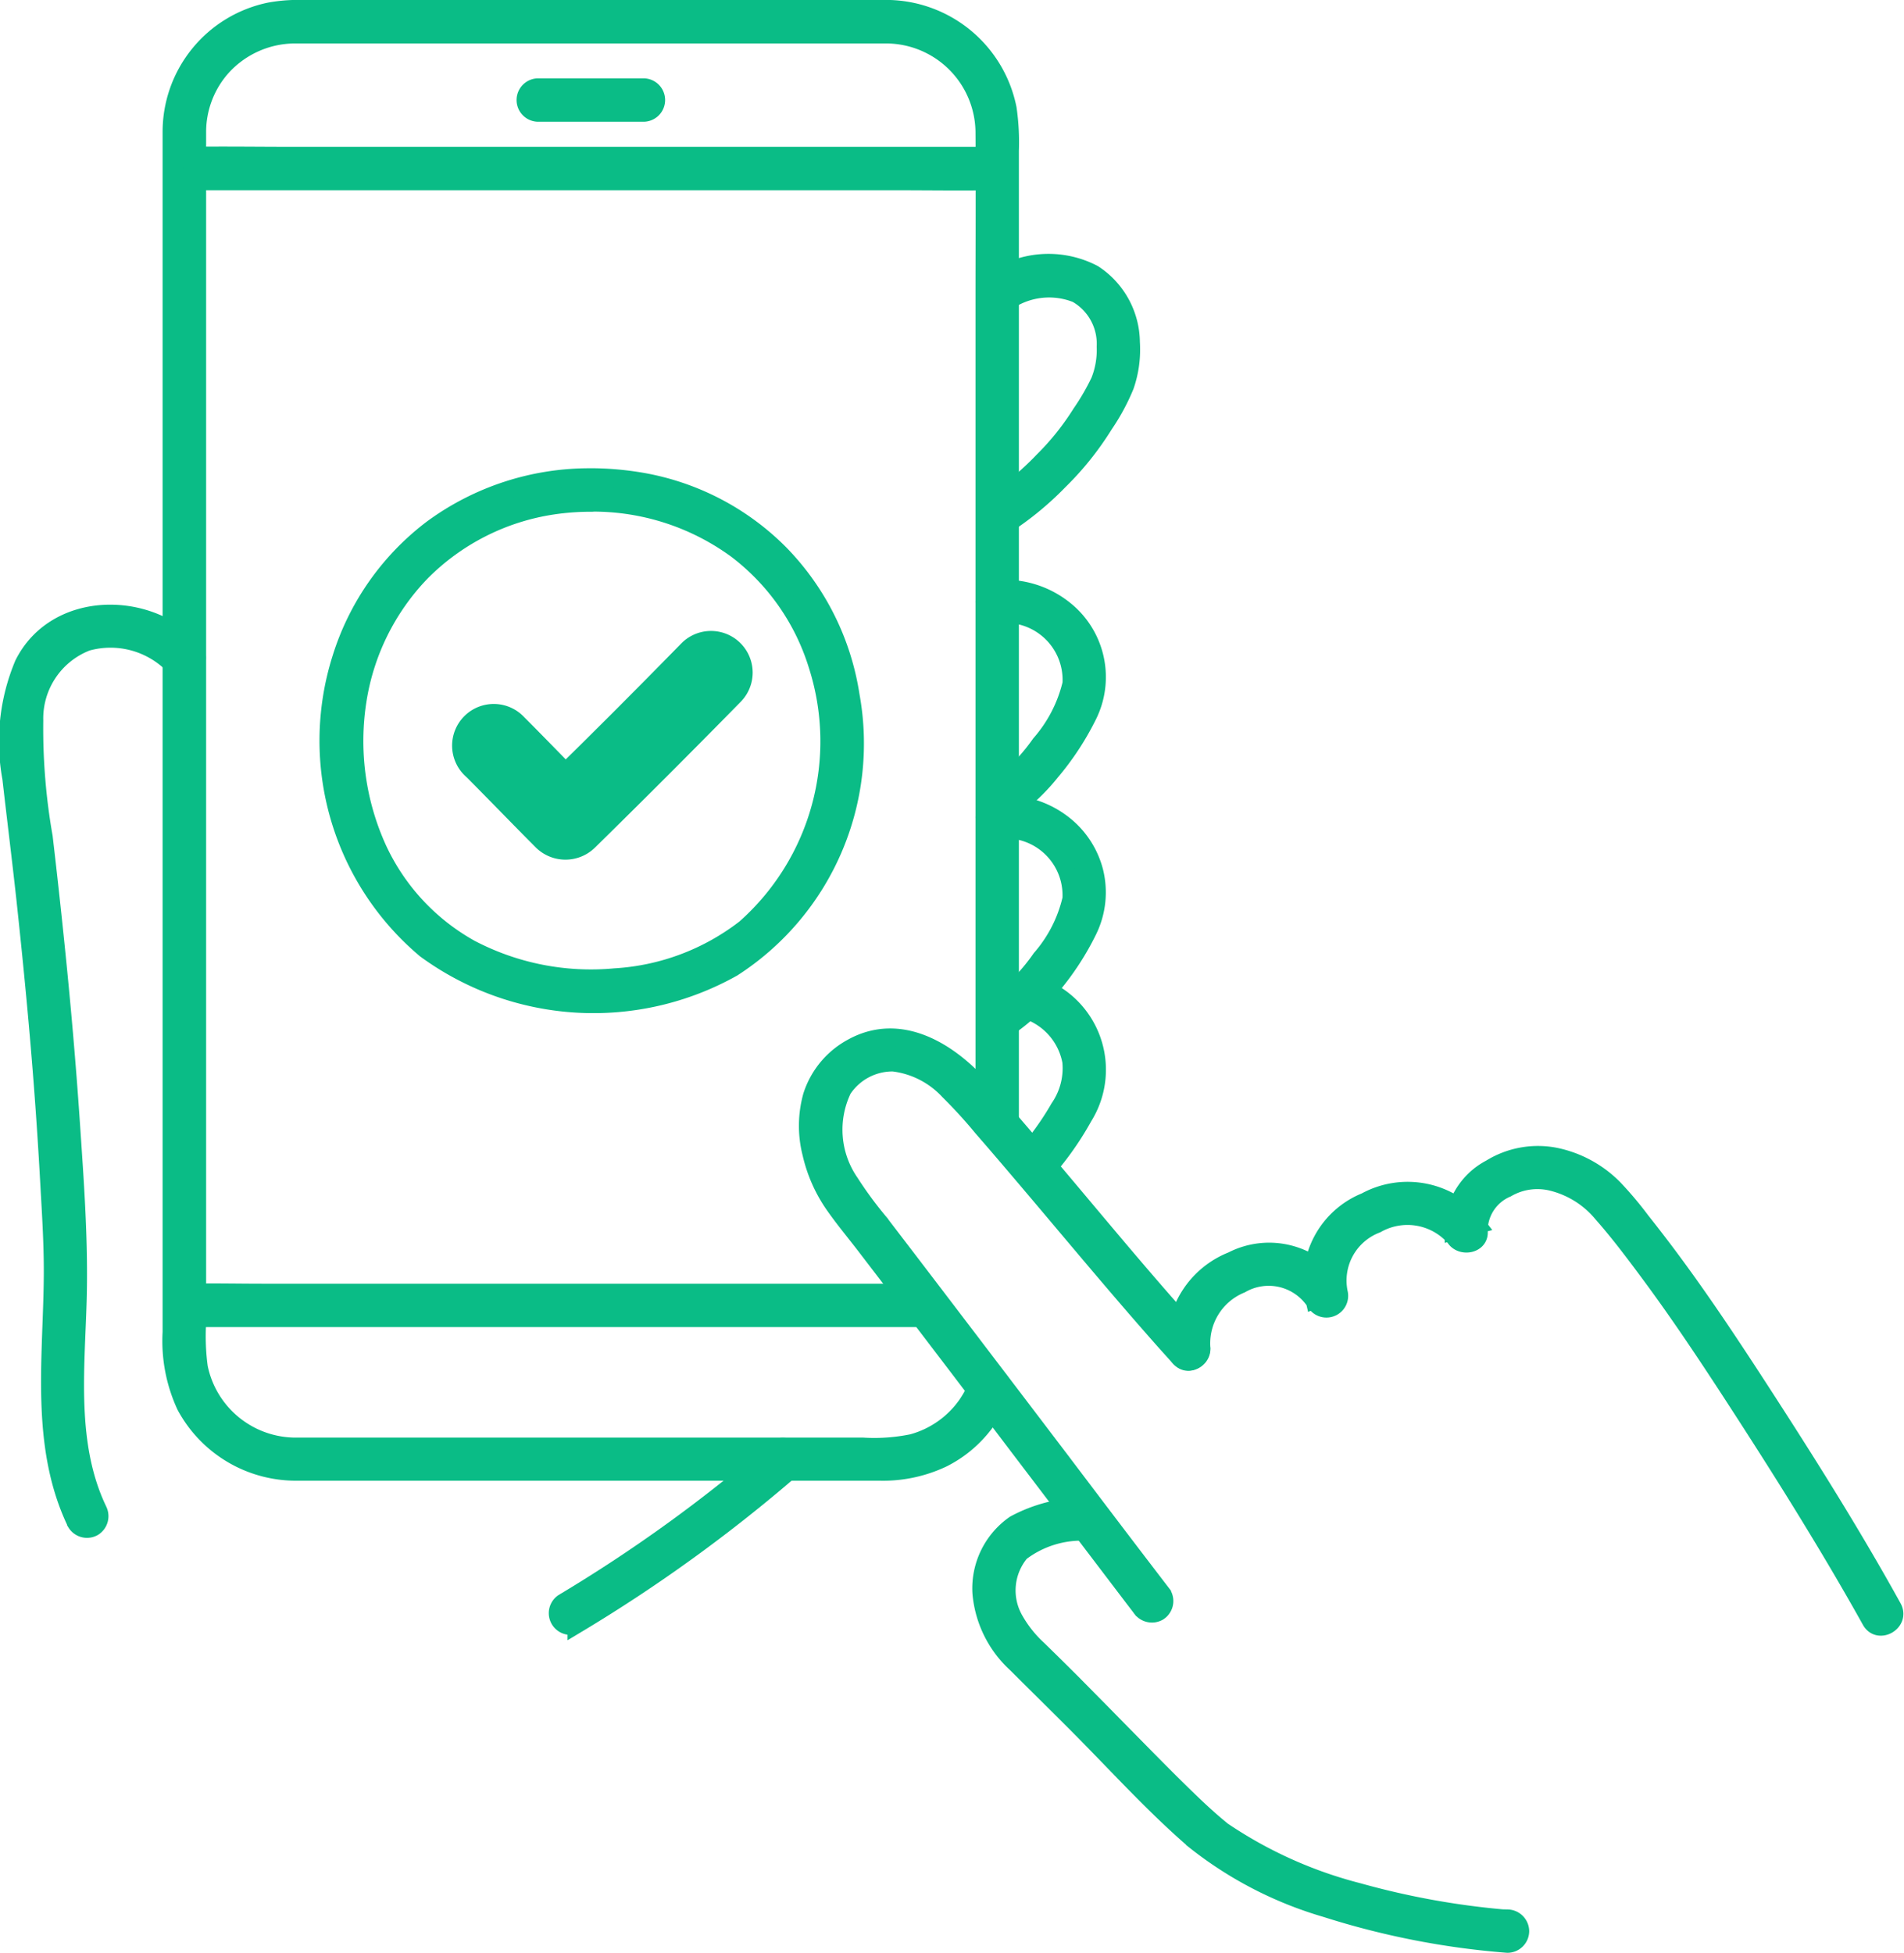 <svg xmlns="http://www.w3.org/2000/svg" width="54.204" height="55.597" viewBox="0 0 54.204 55.597">
  <g id="_15358_line" data-name="15358_line" transform="translate(0.24 0.248)">
    <path id="路径_122325" data-name="路径 122325" d="M102.585,272.443a43.768,43.768,0,0,0,6.158-4.456c.359-.309-.163-.827-.52-.52a42.687,42.687,0,0,1-6.009,4.341.368.368,0,0,0,.371.634Z" transform="translate(-86.418 -226.443)" fill="#0abc86" stroke="#0abc86" stroke-width="0.5"/>
    <path id="路径_122326" data-name="路径 122326" d="M2.553,137.974c-.874-1.829-.634-3.967-.577-5.928.05-1.69-.076-3.384-.19-5.07-.116-1.711-.266-3.419-.442-5.125q-.156-1.518-.334-3.033a17.749,17.749,0,0,1-.268-3.312,2.328,2.328,0,0,1,1.49-2.232,2.5,2.5,0,0,1,2.518.719c.318.352.836-.17.52-.52-1.291-1.426-3.928-1.411-4.845.427a5.693,5.693,0,0,0-.349,3.242c.131,1.148.274,2.294.4,3.443.2,1.854.38,3.71.518,5.57q.09,1.212.157,2.425c.049.885.109,1.773.106,2.66-.01,2.373-.4,4.881.662,7.1a.371.371,0,0,0,.5.132.375.375,0,0,0,.132-.5Z" transform="translate(0 -95.243)" fill="#0abc86" stroke="#0abc86" stroke-width="0.5"/>
    <path id="路径_122327" data-name="路径 122327" d="M183.107,186.351a8.762,8.762,0,0,0,1.2-1.669,2.529,2.529,0,0,0-2.457-3.851.378.378,0,0,0-.367.367.37.37,0,0,0,.367.367,1.9,1.9,0,0,1,2.1,1.539,1.99,1.99,0,0,1-.341,1.322,8.2,8.2,0,0,1-1.014,1.4c-.319.348.2.869.52.52Z" transform="translate(-153.698 -153.139)" fill="#0abc86" stroke="#0abc86" stroke-width="0.5"/>
    <path id="路径_122328" data-name="路径 122328" d="M182.033,114.3a5.769,5.769,0,0,0,1.35-1.228,7.9,7.9,0,0,0,1.044-1.588,2.455,2.455,0,0,0-.65-3.017,2.71,2.71,0,0,0-1.929-.6.378.378,0,0,0-.367.367.37.37,0,0,0,.367.367,1.871,1.871,0,0,1,2.107,1.964,4.018,4.018,0,0,1-.889,1.718,5.385,5.385,0,0,1-1.4,1.378c-.4.256-.028.892.371.634Z" transform="translate(-153.698 -91.353)" fill="#0abc86" stroke="#0abc86" stroke-width="0.5"/>
    <path id="路径_122329" data-name="路径 122329" d="M181.851,148.616a1.87,1.87,0,0,1,2.107,1.956,3.93,3.93,0,0,1-.869,1.7,5.386,5.386,0,0,1-1.424,1.407c-.4.255-.029.891.371.634a5.741,5.741,0,0,0,1.372-1.255,7.733,7.733,0,0,0,1.036-1.59,2.467,2.467,0,0,0,.177-1.671,2.5,2.5,0,0,0-.84-1.315,2.7,2.7,0,0,0-1.929-.6.378.378,0,0,0-.367.367.37.37,0,0,0,.367.367Z" transform="translate(-153.702 -125.235)" fill="#0abc86" stroke="#0abc86" stroke-width="0.5"/>
    <path id="路径_122330" data-name="路径 122330" d="M182.063,48.389a2.106,2.106,0,0,1,2.076-.292,1.629,1.629,0,0,1,.821,1.5,2.389,2.389,0,0,1-.166.977,6.658,6.658,0,0,1-.534.921,7.508,7.508,0,0,1-1.083,1.352,8.138,8.138,0,0,1-1.484,1.226.368.368,0,0,0,.371.634,8.837,8.837,0,0,0,1.578-1.288,8.569,8.569,0,0,0,1.287-1.608,5.963,5.963,0,0,0,.594-1.1,3.153,3.153,0,0,0,.167-1.238,2.357,2.357,0,0,0-1.074-1.956,2.766,2.766,0,0,0-2.924.231c-.392.26-.024.9.371.634Z" transform="translate(-153.729 -39.976)" fill="#0abc86" stroke="#0abc86" stroke-width="0.5"/>
    <path id="路径_122331" data-name="路径 122331" d="M96.447,15.309l3.031,0a.368.368,0,0,0,0-.735l-3.031,0A.368.368,0,0,0,96.447,15.309Z" transform="translate(-81.382 -12.342)" fill="#0abc86" stroke="#0abc86" stroke-width="0.5"/>
    <path id="路径_122332" data-name="路径 122332" d="M54.209,31.785V4.044a6.635,6.635,0,0,0-.064-1.2A3.539,3.539,0,0,0,50.689,0c-1.4-.009-2.8,0-4.2,0H34a4.462,4.462,0,0,0-.88.074,3.507,3.507,0,0,0-2.788,3.448c0,.154,0,.308,0,.463V37.671a4.392,4.392,0,0,0,.4,2.1,3.573,3.573,0,0,0,3.224,1.878H50.467a3.966,3.966,0,0,0,1.832-.384,3.414,3.414,0,0,0,1.046-.819,3.68,3.68,0,0,0,.385-.534A1.532,1.532,0,0,0,54,39.267a.368.368,0,0,0-.735,0c0-.1-.028.01-.039.027-.031.046-.051.1-.077.153a3.143,3.143,0,0,1-.177.29,2.777,2.777,0,0,1-1.548,1.086,5.336,5.336,0,0,1-1.4.1H33.909a2.812,2.812,0,0,1-2.79-2.249,6.542,6.542,0,0,1-.048-1.259V3.943c0-.141,0-.282,0-.423a2.778,2.778,0,0,1,.665-1.813,2.807,2.807,0,0,1,2.1-.968H49.549c.384,0,.768,0,1.153,0A2.8,2.8,0,0,1,53.474,3.52c.011,1.593,0,3.187,0,4.781V31.785A.368.368,0,0,0,54.209,31.785Z" transform="translate(-25.693)" fill="#0abc86" stroke="#0abc86" stroke-width="0.5"/>
    <path id="路径_122333" data-name="路径 122333" d="M31.218,239.394H52.283a.368.368,0,0,0,0-.735H33.351c-.692,0-1.387-.017-2.079,0h-.054a.368.368,0,0,0,0,.735Z" transform="translate(-26.139 -202.117)" fill="#0abc86" stroke="#0abc86" stroke-width="0.5"/>
    <path id="路径_122334" data-name="路径 122334" d="M31.218,28.012H51.272c.973,0,1.946.015,2.919,0h.075a.368.368,0,0,0,0-.735H34.188c-.966,0-1.933-.015-2.9,0h-.071a.368.368,0,0,0,0,.735Z" transform="translate(-26.139 -23.096)" fill="#0abc86" stroke="#0abc86" stroke-width="0.5"/>
    <path id="路径_122335" data-name="路径 122335" d="M67.046,87.078a7.565,7.565,0,0,0-4.534,1.463,7.384,7.384,0,0,0-2.6,3.7,7.764,7.764,0,0,0,2.407,8.285,8.1,8.1,0,0,0,8.747.525,7.6,7.6,0,0,0,3.36-7.756,7.384,7.384,0,0,0-2.011-4.035,7.31,7.31,0,0,0-4.1-2.083,8.633,8.633,0,0,0-1.272-.1.368.368,0,0,0,0,.735,6.911,6.911,0,0,1,4.118,1.326,6.537,6.537,0,0,1,2.308,3.289,7.108,7.108,0,0,1-2.05,7.492,6.693,6.693,0,0,1-3.708,1.393A7.38,7.38,0,0,1,63.6,100.5a6.243,6.243,0,0,1-2.637-2.842,7.417,7.417,0,0,1-.576-4.205,6.739,6.739,0,0,1,1.81-3.658,6.655,6.655,0,0,1,3.746-1.9,7.315,7.315,0,0,1,1.107-.079A.368.368,0,0,0,67.046,87.078Z" transform="translate(-50.445 -73.747)" fill="#0abc86" stroke="#0abc86" stroke-width="0.5"/>
    <path id="路径_122336" data-name="路径 122336" d="M84.59,121.028c.676.677,1.339,1.368,2.015,2.045a.95.95,0,0,0,1.323,0q2.091-2.052,4.144-4.145a.935.935,0,0,0-1.323-1.323Q88.7,119.7,86.6,121.75h1.323c-.676-.677-1.338-1.368-2.014-2.045a.936.936,0,1,0-1.323,1.323Z" transform="translate(-71.409 -99.369)" fill="#0abc86" stroke="#0abc86" stroke-width="0.5"/>
    <path id="路径_122337" data-name="路径 122337" d="M158.728,207.1c-.953-1.241-1.9-2.49-2.843-3.737q-2.111-2.779-4.228-5.554l-.994-1.3a11.126,11.126,0,0,1-.838-1.138,2.647,2.647,0,0,1-.206-2.648,1.693,1.693,0,0,1,1.434-.761,2.563,2.563,0,0,1,1.573.8,14.046,14.046,0,0,1,.953,1.043q.493.567.98,1.141c1.415,1.66,2.8,3.344,4.25,4.977q.2.223.4.444c.319.35.838-.17.52-.52-1.469-1.612-2.851-3.3-4.262-4.967-.639-.753-1.277-1.508-1.938-2.243-.915-1.018-2.284-1.857-3.636-1.117a2.408,2.408,0,0,0-1.158,1.388,3.164,3.164,0,0,0-.017,1.64,4.2,4.2,0,0,0,.609,1.408c.287.421.62.815.93,1.22q2.183,2.849,4.351,5.709l3.284,4.319.205.268a.38.38,0,0,0,.5.132.37.37,0,0,0,.132-.5Z" transform="translate(-125.864 -161.961)" fill="#0abc86" stroke="#0abc86" stroke-width="0.5"/>
    <path id="路径_122338" data-name="路径 122338" d="M195.893,290.231a22.727,22.727,0,0,1-4.252-.764,12.359,12.359,0,0,1-3.837-1.722.389.389,0,0,1-.062-.047l-.12-.1c-.089-.074-.176-.15-.262-.227-.207-.184-.408-.375-.607-.568-.507-.49-1-.993-1.5-1.5-.59-.6-1.179-1.2-1.774-1.8q-.475-.475-.956-.943a3.437,3.437,0,0,1-.66-.829,1.681,1.681,0,0,1,.168-1.922,2.864,2.864,0,0,1,1.862-.583.377.377,0,0,0,.367-.367.37.37,0,0,0-.367-.367,4.271,4.271,0,0,0-2.033.512,2.227,2.227,0,0,0-.952,1.952,3.086,3.086,0,0,0,1,2.027c.663.664,1.336,1.319,1.994,1.988,1.01,1.026,1.994,2.1,3.087,3.043a10.924,10.924,0,0,0,3.734,1.93,22.78,22.78,0,0,0,5.169,1.011.37.37,0,0,0,.367-.367.375.375,0,0,0-.367-.367Z" transform="translate(-153.215 -235.867)" fill="#0abc86" stroke="#0abc86" stroke-width="0.5"/>
    <path id="路径_122339" data-name="路径 122339" d="M217.794,218.615a1.813,1.813,0,0,1,1.123-1.831,1.577,1.577,0,0,1,2.117.522.369.369,0,0,0,.671-.283,1.711,1.711,0,0,1,1.069-1.949,1.784,1.784,0,0,1,2.229.385c.179.285.721.2.685-.186a1.3,1.3,0,0,1,.792-1.216,1.734,1.734,0,0,1,1.262-.191,2.687,2.687,0,0,1,1.445.893c.5.566.952,1.172,1.4,1.777.845,1.144,1.632,2.33,2.406,3.523.763,1.176,1.517,2.359,2.245,3.557.548.9,1.085,1.812,1.6,2.737.23.413.864.044.634-.371-1.185-2.142-2.493-4.214-3.825-6.267-.832-1.282-1.678-2.555-2.594-3.779q-.365-.487-.743-.963a10.327,10.327,0,0,0-.774-.919,3.27,3.27,0,0,0-1.668-.911,2.565,2.565,0,0,0-1.85.335,1.978,1.978,0,0,0-1.061,1.8l.685-.185a2.5,2.5,0,0,0-3.183-.672,2.429,2.429,0,0,0-1.458,2.8l.671-.283a2.3,2.3,0,0,0-3.012-.835,2.534,2.534,0,0,0-1.6,2.514.376.376,0,0,0,.367.367.37.37,0,0,0,.367-.367Z" transform="translate(-183.825 -180.472)" fill="#0abc86" stroke="#0abc86" stroke-width="0.5"/>
  </g>
</svg>
